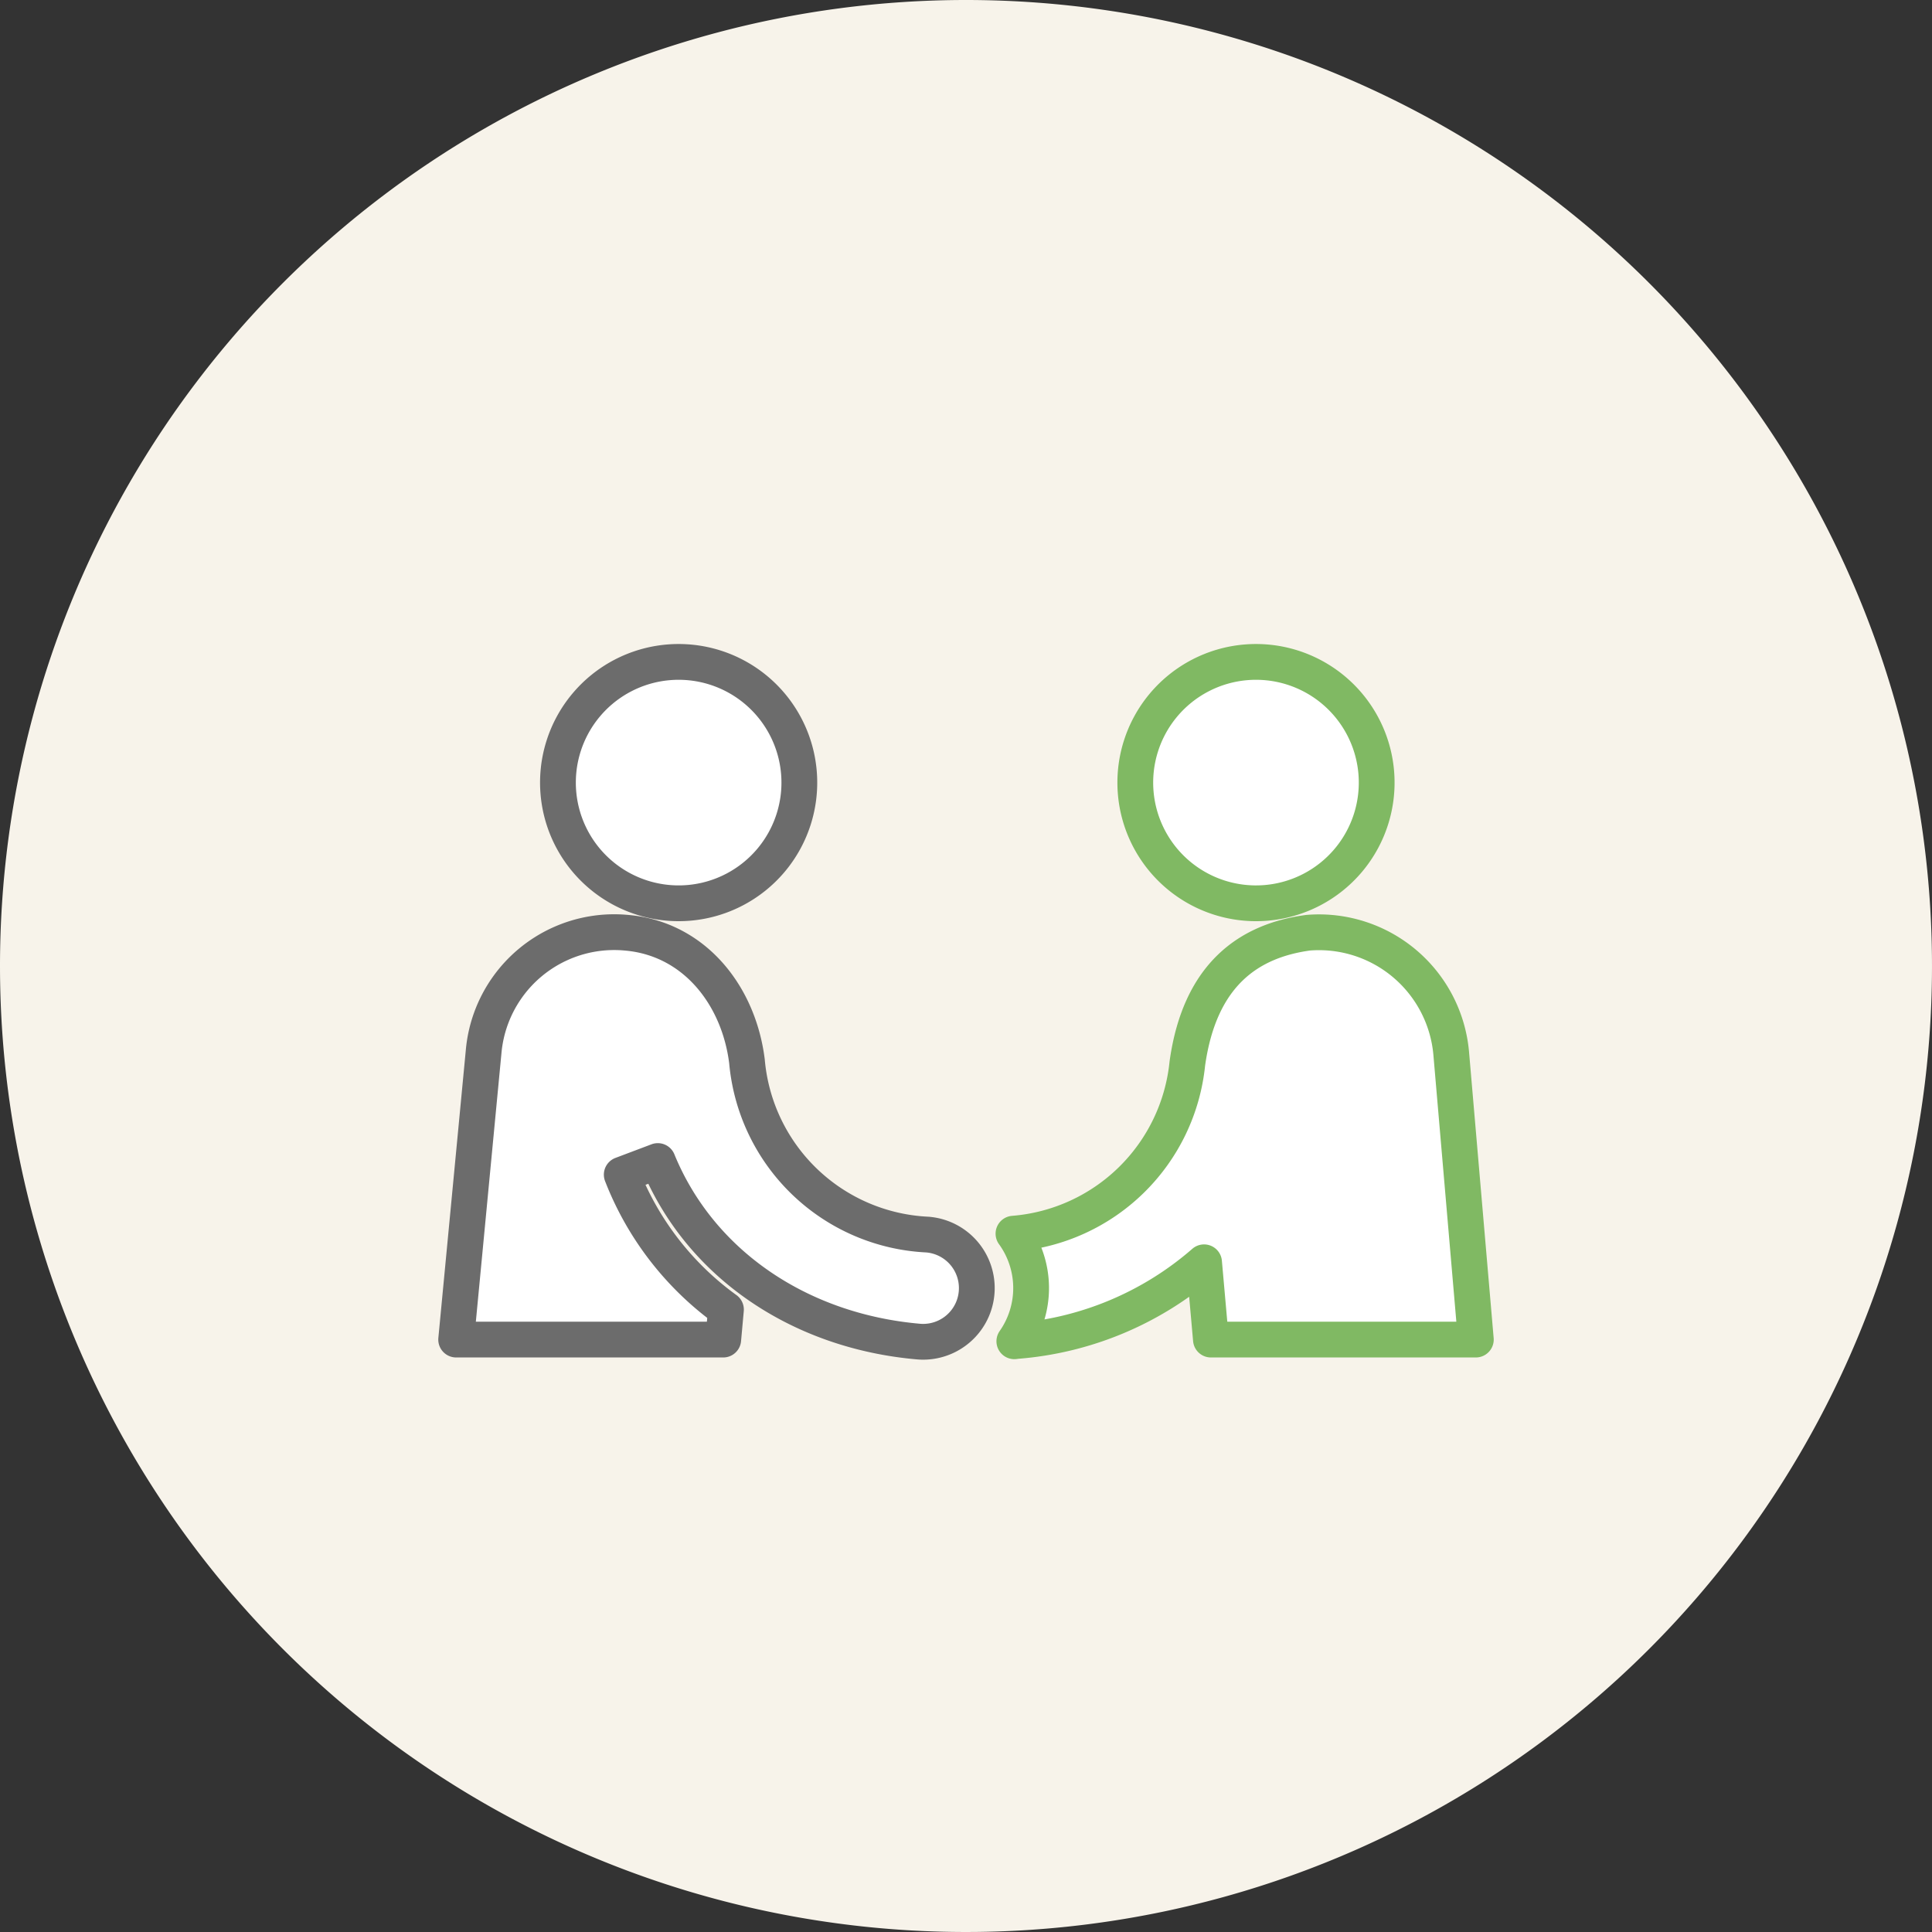 <svg xmlns="http://www.w3.org/2000/svg" width="108" height="108" viewBox="0 0 108 108"><rect x="0" y="0" width="108" height="108" fill="#333333" stroke="none"/><g transform="translate(-236 -2761)"><path d="M54,0A54,54,0,1,1,0,54,54,54,0,0,1,54,0Z" transform="translate(236 2761)" fill="#f7f3ea"/><g transform="translate(105.766 -391.992)"><path d="M57.71,20.677a7.421,7.421,0,0,1,8,6.748L67.086,43.42H52.277L51.894,39.1a18.106,18.106,0,0,1-10.5,4.4c-.036,0-.07.014-.106.015A5.184,5.184,0,0,0,41.24,37.5a10.614,10.614,0,0,0,9.719-9.512C51.661,22.969,54.441,21.12,57.71,20.677Z" transform="translate(145.648 3184.455)" fill="#fff" stroke="#80b963" stroke-linecap="round" stroke-linejoin="round" stroke-width="2"/><path d="M57.613,14.469A6.747,6.747,0,1,0,50.3,8.334,6.747,6.747,0,0,0,57.613,14.469Z" transform="translate(143.423 3188.992)" fill="#fff" stroke="#80b963" stroke-linecap="round" stroke-linejoin="round" stroke-width="2"/><path d="M27.366,37.551a10.632,10.632,0,0,1-10.11-9.687c-.46-3.69-2.941-6.856-6.73-7.187a7.327,7.327,0,0,0-7.99,6.638L1,43.419H15.929l.152-1.677A16.823,16.823,0,0,1,10.256,34.2l2.016-.761c2.343,5.727,7.9,9.509,14.57,10.092a3,3,0,1,0,.523-5.979Z" transform="translate(154.734 3184.456)" fill="#fff" stroke="#6c6c6c" stroke-linecap="round" stroke-linejoin="round" stroke-width="2"/><path d="M15.883,14.469a6.747,6.747,0,1,0-7.31-6.135A6.747,6.747,0,0,0,15.883,14.469Z" transform="translate(152.876 3188.992)" fill="#fff" stroke="#6c6c6c" stroke-linecap="round" stroke-linejoin="round" stroke-width="2"/></g></g></svg>